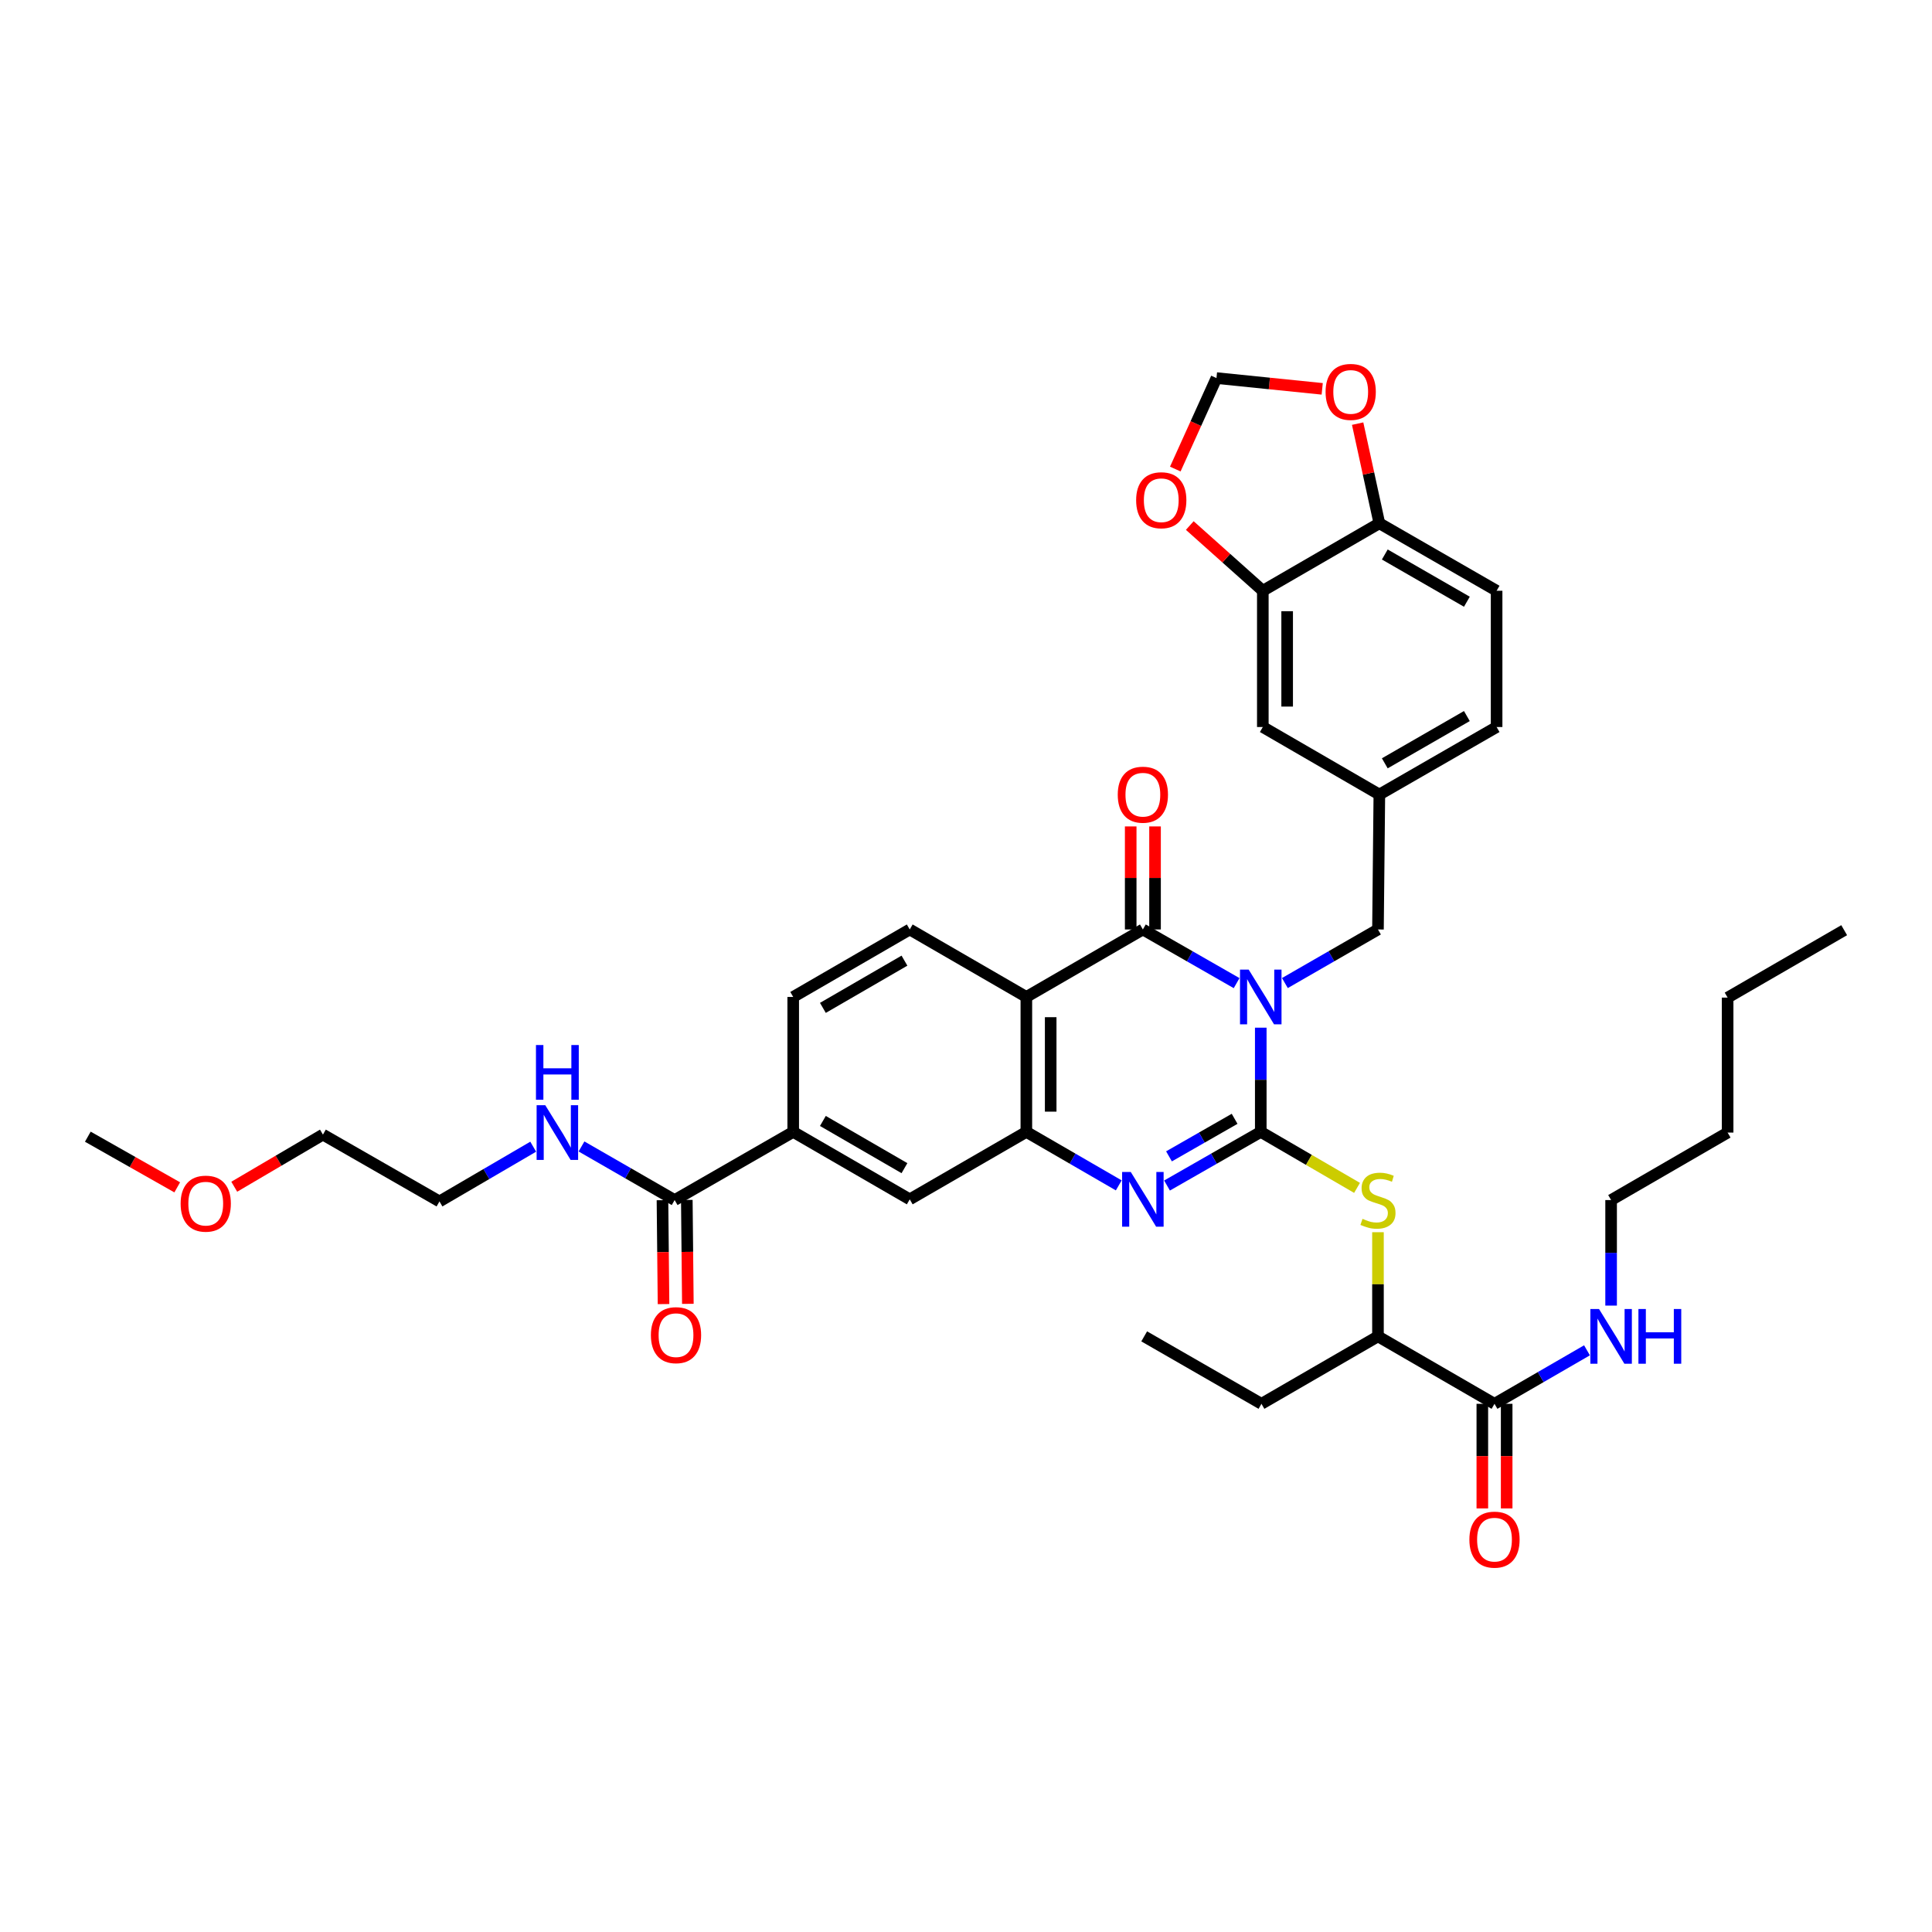<?xml version='1.0' encoding='iso-8859-1'?>
<svg version='1.1' baseProfile='full'
              xmlns='http://www.w3.org/2000/svg'
                      xmlns:rdkit='http://www.rdkit.org/xml'
                      xmlns:xlink='http://www.w3.org/1999/xlink'
                  xml:space='preserve'
width='1000px' height='1000px' viewBox='0 0 1000 1000'>
<!-- END OF HEADER -->
<rect style='opacity:1.0;fill:#FFFFFF;stroke:none' width='1000' height='1000' x='0' y='0'> </rect>
<path class='bond-0' d='M 652.57,531.924 L 652.57,558.894' style='fill:none;fill-rule:evenodd;stroke:#0000FF;stroke-width:6px;stroke-linecap:butt;stroke-linejoin:miter;stroke-opacity:1' />
<path class='bond-0' d='M 652.57,558.894 L 652.57,585.864' style='fill:none;fill-rule:evenodd;stroke:#000000;stroke-width:6px;stroke-linecap:butt;stroke-linejoin:miter;stroke-opacity:1' />
<path class='bond-1' d='M 640.072,508.865 L 615.81,494.978' style='fill:none;fill-rule:evenodd;stroke:#0000FF;stroke-width:6px;stroke-linecap:butt;stroke-linejoin:miter;stroke-opacity:1' />
<path class='bond-1' d='M 615.81,494.978 L 591.547,481.091' style='fill:none;fill-rule:evenodd;stroke:#000000;stroke-width:6px;stroke-linecap:butt;stroke-linejoin:miter;stroke-opacity:1' />
<path class='bond-6' d='M 665.06,508.827 L 689.147,494.959' style='fill:none;fill-rule:evenodd;stroke:#0000FF;stroke-width:6px;stroke-linecap:butt;stroke-linejoin:miter;stroke-opacity:1' />
<path class='bond-6' d='M 689.147,494.959 L 713.235,481.091' style='fill:none;fill-rule:evenodd;stroke:#000000;stroke-width:6px;stroke-linecap:butt;stroke-linejoin:miter;stroke-opacity:1' />
<path class='bond-2' d='M 652.57,585.864 L 628.307,599.746' style='fill:none;fill-rule:evenodd;stroke:#000000;stroke-width:6px;stroke-linecap:butt;stroke-linejoin:miter;stroke-opacity:1' />
<path class='bond-2' d='M 628.307,599.746 L 604.045,613.627' style='fill:none;fill-rule:evenodd;stroke:#0000FF;stroke-width:6px;stroke-linecap:butt;stroke-linejoin:miter;stroke-opacity:1' />
<path class='bond-2' d='M 639.035,579.095 L 622.052,588.812' style='fill:none;fill-rule:evenodd;stroke:#000000;stroke-width:6px;stroke-linecap:butt;stroke-linejoin:miter;stroke-opacity:1' />
<path class='bond-2' d='M 622.052,588.812 L 605.068,598.529' style='fill:none;fill-rule:evenodd;stroke:#0000FF;stroke-width:6px;stroke-linecap:butt;stroke-linejoin:miter;stroke-opacity:1' />
<path class='bond-5' d='M 652.57,585.864 L 677.485,600.356' style='fill:none;fill-rule:evenodd;stroke:#000000;stroke-width:6px;stroke-linecap:butt;stroke-linejoin:miter;stroke-opacity:1' />
<path class='bond-5' d='M 677.485,600.356 L 702.4,614.847' style='fill:none;fill-rule:evenodd;stroke:#CCCC00;stroke-width:6px;stroke-linecap:butt;stroke-linejoin:miter;stroke-opacity:1' />
<path class='bond-3' d='M 591.547,481.091 L 531.239,516.018' style='fill:none;fill-rule:evenodd;stroke:#000000;stroke-width:6px;stroke-linecap:butt;stroke-linejoin:miter;stroke-opacity:1' />
<path class='bond-14' d='M 597.845,481.091 L 597.845,454.424' style='fill:none;fill-rule:evenodd;stroke:#000000;stroke-width:6px;stroke-linecap:butt;stroke-linejoin:miter;stroke-opacity:1' />
<path class='bond-14' d='M 597.845,454.424 L 597.845,427.757' style='fill:none;fill-rule:evenodd;stroke:#FF0000;stroke-width:6px;stroke-linecap:butt;stroke-linejoin:miter;stroke-opacity:1' />
<path class='bond-14' d='M 585.249,481.091 L 585.249,454.424' style='fill:none;fill-rule:evenodd;stroke:#000000;stroke-width:6px;stroke-linecap:butt;stroke-linejoin:miter;stroke-opacity:1' />
<path class='bond-14' d='M 585.249,454.424 L 585.249,427.757' style='fill:none;fill-rule:evenodd;stroke:#FF0000;stroke-width:6px;stroke-linecap:butt;stroke-linejoin:miter;stroke-opacity:1' />
<path class='bond-38' d='M 579.065,613.551 L 555.152,599.708' style='fill:none;fill-rule:evenodd;stroke:#0000FF;stroke-width:6px;stroke-linecap:butt;stroke-linejoin:miter;stroke-opacity:1' />
<path class='bond-38' d='M 555.152,599.708 L 531.239,585.864' style='fill:none;fill-rule:evenodd;stroke:#000000;stroke-width:6px;stroke-linecap:butt;stroke-linejoin:miter;stroke-opacity:1' />
<path class='bond-4' d='M 531.239,516.018 L 531.239,585.864' style='fill:none;fill-rule:evenodd;stroke:#000000;stroke-width:6px;stroke-linecap:butt;stroke-linejoin:miter;stroke-opacity:1' />
<path class='bond-4' d='M 543.835,526.495 L 543.835,575.387' style='fill:none;fill-rule:evenodd;stroke:#000000;stroke-width:6px;stroke-linecap:butt;stroke-linejoin:miter;stroke-opacity:1' />
<path class='bond-10' d='M 531.239,516.018 L 470.881,481.091' style='fill:none;fill-rule:evenodd;stroke:#000000;stroke-width:6px;stroke-linecap:butt;stroke-linejoin:miter;stroke-opacity:1' />
<path class='bond-9' d='M 531.239,585.864 L 470.881,620.777' style='fill:none;fill-rule:evenodd;stroke:#000000;stroke-width:6px;stroke-linecap:butt;stroke-linejoin:miter;stroke-opacity:1' />
<path class='bond-13' d='M 713.235,637.792 L 713.235,664.747' style='fill:none;fill-rule:evenodd;stroke:#CCCC00;stroke-width:6px;stroke-linecap:butt;stroke-linejoin:miter;stroke-opacity:1' />
<path class='bond-13' d='M 713.235,664.747 L 713.235,691.702' style='fill:none;fill-rule:evenodd;stroke:#000000;stroke-width:6px;stroke-linecap:butt;stroke-linejoin:miter;stroke-opacity:1' />
<path class='bond-20' d='M 713.235,481.091 L 713.949,411.251' style='fill:none;fill-rule:evenodd;stroke:#000000;stroke-width:6px;stroke-linecap:butt;stroke-linejoin:miter;stroke-opacity:1' />
<path class='bond-7' d='M 349.194,621.148 L 410.566,585.864' style='fill:none;fill-rule:evenodd;stroke:#000000;stroke-width:6px;stroke-linecap:butt;stroke-linejoin:miter;stroke-opacity:1' />
<path class='bond-22' d='M 342.896,621.212 L 343.168,648.102' style='fill:none;fill-rule:evenodd;stroke:#000000;stroke-width:6px;stroke-linecap:butt;stroke-linejoin:miter;stroke-opacity:1' />
<path class='bond-22' d='M 343.168,648.102 L 343.44,674.992' style='fill:none;fill-rule:evenodd;stroke:#FF0000;stroke-width:6px;stroke-linecap:butt;stroke-linejoin:miter;stroke-opacity:1' />
<path class='bond-22' d='M 355.492,621.084 L 355.764,647.975' style='fill:none;fill-rule:evenodd;stroke:#000000;stroke-width:6px;stroke-linecap:butt;stroke-linejoin:miter;stroke-opacity:1' />
<path class='bond-22' d='M 355.764,647.975 L 356.036,674.865' style='fill:none;fill-rule:evenodd;stroke:#FF0000;stroke-width:6px;stroke-linecap:butt;stroke-linejoin:miter;stroke-opacity:1' />
<path class='bond-25' d='M 349.194,621.148 L 325.089,607.278' style='fill:none;fill-rule:evenodd;stroke:#000000;stroke-width:6px;stroke-linecap:butt;stroke-linejoin:miter;stroke-opacity:1' />
<path class='bond-25' d='M 325.089,607.278 L 300.984,593.408' style='fill:none;fill-rule:evenodd;stroke:#0000FF;stroke-width:6px;stroke-linecap:butt;stroke-linejoin:miter;stroke-opacity:1' />
<path class='bond-8' d='M 773.55,726.614 L 713.235,691.702' style='fill:none;fill-rule:evenodd;stroke:#000000;stroke-width:6px;stroke-linecap:butt;stroke-linejoin:miter;stroke-opacity:1' />
<path class='bond-23' d='M 767.252,726.614 L 767.252,753.685' style='fill:none;fill-rule:evenodd;stroke:#000000;stroke-width:6px;stroke-linecap:butt;stroke-linejoin:miter;stroke-opacity:1' />
<path class='bond-23' d='M 767.252,753.685 L 767.252,780.756' style='fill:none;fill-rule:evenodd;stroke:#FF0000;stroke-width:6px;stroke-linecap:butt;stroke-linejoin:miter;stroke-opacity:1' />
<path class='bond-23' d='M 779.848,726.614 L 779.848,753.685' style='fill:none;fill-rule:evenodd;stroke:#000000;stroke-width:6px;stroke-linecap:butt;stroke-linejoin:miter;stroke-opacity:1' />
<path class='bond-23' d='M 779.848,753.685 L 779.848,780.756' style='fill:none;fill-rule:evenodd;stroke:#FF0000;stroke-width:6px;stroke-linecap:butt;stroke-linejoin:miter;stroke-opacity:1' />
<path class='bond-26' d='M 773.55,726.614 L 797.487,712.768' style='fill:none;fill-rule:evenodd;stroke:#000000;stroke-width:6px;stroke-linecap:butt;stroke-linejoin:miter;stroke-opacity:1' />
<path class='bond-26' d='M 797.487,712.768 L 821.424,698.922' style='fill:none;fill-rule:evenodd;stroke:#0000FF;stroke-width:6px;stroke-linecap:butt;stroke-linejoin:miter;stroke-opacity:1' />
<path class='bond-40' d='M 470.881,620.777 L 410.566,585.864' style='fill:none;fill-rule:evenodd;stroke:#000000;stroke-width:6px;stroke-linecap:butt;stroke-linejoin:miter;stroke-opacity:1' />
<path class='bond-40' d='M 468.144,604.639 L 425.924,580.2' style='fill:none;fill-rule:evenodd;stroke:#000000;stroke-width:6px;stroke-linecap:butt;stroke-linejoin:miter;stroke-opacity:1' />
<path class='bond-21' d='M 470.881,481.091 L 410.566,516.018' style='fill:none;fill-rule:evenodd;stroke:#000000;stroke-width:6px;stroke-linecap:butt;stroke-linejoin:miter;stroke-opacity:1' />
<path class='bond-21' d='M 468.146,497.231 L 425.926,521.679' style='fill:none;fill-rule:evenodd;stroke:#000000;stroke-width:6px;stroke-linecap:butt;stroke-linejoin:miter;stroke-opacity:1' />
<path class='bond-11' d='M 410.566,585.864 L 410.566,516.018' style='fill:none;fill-rule:evenodd;stroke:#000000;stroke-width:6px;stroke-linecap:butt;stroke-linejoin:miter;stroke-opacity:1' />
<path class='bond-12' d='M 653.633,305.778 L 653.633,376.304' style='fill:none;fill-rule:evenodd;stroke:#000000;stroke-width:6px;stroke-linecap:butt;stroke-linejoin:miter;stroke-opacity:1' />
<path class='bond-12' d='M 666.23,316.357 L 666.23,365.725' style='fill:none;fill-rule:evenodd;stroke:#000000;stroke-width:6px;stroke-linecap:butt;stroke-linejoin:miter;stroke-opacity:1' />
<path class='bond-16' d='M 653.633,305.778 L 634.73,288.898' style='fill:none;fill-rule:evenodd;stroke:#000000;stroke-width:6px;stroke-linecap:butt;stroke-linejoin:miter;stroke-opacity:1' />
<path class='bond-16' d='M 634.73,288.898 L 615.826,272.018' style='fill:none;fill-rule:evenodd;stroke:#FF0000;stroke-width:6px;stroke-linecap:butt;stroke-linejoin:miter;stroke-opacity:1' />
<path class='bond-39' d='M 653.633,305.778 L 713.949,270.851' style='fill:none;fill-rule:evenodd;stroke:#000000;stroke-width:6px;stroke-linecap:butt;stroke-linejoin:miter;stroke-opacity:1' />
<path class='bond-29' d='M 713.235,691.702 L 652.926,726.614' style='fill:none;fill-rule:evenodd;stroke:#000000;stroke-width:6px;stroke-linecap:butt;stroke-linejoin:miter;stroke-opacity:1' />
<path class='bond-15' d='M 713.949,270.851 L 774.642,305.778' style='fill:none;fill-rule:evenodd;stroke:#000000;stroke-width:6px;stroke-linecap:butt;stroke-linejoin:miter;stroke-opacity:1' />
<path class='bond-15' d='M 716.77,287.008 L 759.255,311.457' style='fill:none;fill-rule:evenodd;stroke:#000000;stroke-width:6px;stroke-linecap:butt;stroke-linejoin:miter;stroke-opacity:1' />
<path class='bond-17' d='M 713.949,270.851 L 708.331,245.061' style='fill:none;fill-rule:evenodd;stroke:#000000;stroke-width:6px;stroke-linecap:butt;stroke-linejoin:miter;stroke-opacity:1' />
<path class='bond-17' d='M 708.331,245.061 L 702.714,219.27' style='fill:none;fill-rule:evenodd;stroke:#FF0000;stroke-width:6px;stroke-linecap:butt;stroke-linejoin:miter;stroke-opacity:1' />
<path class='bond-18' d='M 608.33,242.783 L 618.987,219.238' style='fill:none;fill-rule:evenodd;stroke:#FF0000;stroke-width:6px;stroke-linecap:butt;stroke-linejoin:miter;stroke-opacity:1' />
<path class='bond-18' d='M 618.987,219.238 L 629.644,195.693' style='fill:none;fill-rule:evenodd;stroke:#000000;stroke-width:6px;stroke-linecap:butt;stroke-linejoin:miter;stroke-opacity:1' />
<path class='bond-41' d='M 684.374,201.266 L 657.009,198.48' style='fill:none;fill-rule:evenodd;stroke:#FF0000;stroke-width:6px;stroke-linecap:butt;stroke-linejoin:miter;stroke-opacity:1' />
<path class='bond-41' d='M 657.009,198.48 L 629.644,195.693' style='fill:none;fill-rule:evenodd;stroke:#000000;stroke-width:6px;stroke-linecap:butt;stroke-linejoin:miter;stroke-opacity:1' />
<path class='bond-19' d='M 653.633,376.304 L 713.949,411.251' style='fill:none;fill-rule:evenodd;stroke:#000000;stroke-width:6px;stroke-linecap:butt;stroke-linejoin:miter;stroke-opacity:1' />
<path class='bond-27' d='M 713.949,411.251 L 774.642,376.304' style='fill:none;fill-rule:evenodd;stroke:#000000;stroke-width:6px;stroke-linecap:butt;stroke-linejoin:miter;stroke-opacity:1' />
<path class='bond-27' d='M 716.767,395.093 L 759.252,370.63' style='fill:none;fill-rule:evenodd;stroke:#000000;stroke-width:6px;stroke-linecap:butt;stroke-linejoin:miter;stroke-opacity:1' />
<path class='bond-24' d='M 774.642,305.778 L 774.642,376.304' style='fill:none;fill-rule:evenodd;stroke:#000000;stroke-width:6px;stroke-linecap:butt;stroke-linejoin:miter;stroke-opacity:1' />
<path class='bond-30' d='M 275.987,593.526 L 251.729,607.694' style='fill:none;fill-rule:evenodd;stroke:#0000FF;stroke-width:6px;stroke-linecap:butt;stroke-linejoin:miter;stroke-opacity:1' />
<path class='bond-30' d='M 251.729,607.694 L 227.471,621.862' style='fill:none;fill-rule:evenodd;stroke:#000000;stroke-width:6px;stroke-linecap:butt;stroke-linejoin:miter;stroke-opacity:1' />
<path class='bond-31' d='M 833.908,675.778 L 833.908,648.463' style='fill:none;fill-rule:evenodd;stroke:#0000FF;stroke-width:6px;stroke-linecap:butt;stroke-linejoin:miter;stroke-opacity:1' />
<path class='bond-31' d='M 833.908,648.463 L 833.908,621.148' style='fill:none;fill-rule:evenodd;stroke:#000000;stroke-width:6px;stroke-linecap:butt;stroke-linejoin:miter;stroke-opacity:1' />
<path class='bond-28' d='M 121.25,614.25 L 144.199,600.761' style='fill:none;fill-rule:evenodd;stroke:#FF0000;stroke-width:6px;stroke-linecap:butt;stroke-linejoin:miter;stroke-opacity:1' />
<path class='bond-28' d='M 144.199,600.761 L 167.149,587.271' style='fill:none;fill-rule:evenodd;stroke:#000000;stroke-width:6px;stroke-linecap:butt;stroke-linejoin:miter;stroke-opacity:1' />
<path class='bond-33' d='M 91.737,614.568 L 68.596,601.458' style='fill:none;fill-rule:evenodd;stroke:#FF0000;stroke-width:6px;stroke-linecap:butt;stroke-linejoin:miter;stroke-opacity:1' />
<path class='bond-33' d='M 68.596,601.458 L 45.455,588.349' style='fill:none;fill-rule:evenodd;stroke:#000000;stroke-width:6px;stroke-linecap:butt;stroke-linejoin:miter;stroke-opacity:1' />
<path class='bond-36' d='M 652.926,726.614 L 592.233,691.702' style='fill:none;fill-rule:evenodd;stroke:#000000;stroke-width:6px;stroke-linecap:butt;stroke-linejoin:miter;stroke-opacity:1' />
<path class='bond-32' d='M 227.471,621.862 L 167.149,587.271' style='fill:none;fill-rule:evenodd;stroke:#000000;stroke-width:6px;stroke-linecap:butt;stroke-linejoin:miter;stroke-opacity:1' />
<path class='bond-34' d='M 833.908,621.148 L 894.216,586.221' style='fill:none;fill-rule:evenodd;stroke:#000000;stroke-width:6px;stroke-linecap:butt;stroke-linejoin:miter;stroke-opacity:1' />
<path class='bond-35' d='M 894.216,586.221 L 894.216,516.361' style='fill:none;fill-rule:evenodd;stroke:#000000;stroke-width:6px;stroke-linecap:butt;stroke-linejoin:miter;stroke-opacity:1' />
<path class='bond-37' d='M 894.216,516.361 L 954.545,481.462' style='fill:none;fill-rule:evenodd;stroke:#000000;stroke-width:6px;stroke-linecap:butt;stroke-linejoin:miter;stroke-opacity:1' />
<path  class='atom-0' d='M 646.31 501.858
L 655.59 516.858
Q 656.51 518.338, 657.99 521.018
Q 659.47 523.698, 659.55 523.858
L 659.55 501.858
L 663.31 501.858
L 663.31 530.178
L 659.43 530.178
L 649.47 513.778
Q 648.31 511.858, 647.07 509.658
Q 645.87 507.458, 645.51 506.778
L 645.51 530.178
L 641.83 530.178
L 641.83 501.858
L 646.31 501.858
' fill='#0000FF'/>
<path  class='atom-3' d='M 585.287 606.617
L 594.567 621.617
Q 595.487 623.097, 596.967 625.777
Q 598.447 628.457, 598.527 628.617
L 598.527 606.617
L 602.287 606.617
L 602.287 634.937
L 598.407 634.937
L 588.447 618.537
Q 587.287 616.617, 586.047 614.417
Q 584.847 612.217, 584.487 611.537
L 584.487 634.937
L 580.807 634.937
L 580.807 606.617
L 585.287 606.617
' fill='#0000FF'/>
<path  class='atom-6' d='M 705.235 630.868
Q 705.555 630.988, 706.875 631.548
Q 708.195 632.108, 709.635 632.468
Q 711.115 632.788, 712.555 632.788
Q 715.235 632.788, 716.795 631.508
Q 718.355 630.188, 718.355 627.908
Q 718.355 626.348, 717.555 625.388
Q 716.795 624.428, 715.595 623.908
Q 714.395 623.388, 712.395 622.788
Q 709.875 622.028, 708.355 621.308
Q 706.875 620.588, 705.795 619.068
Q 704.755 617.548, 704.755 614.988
Q 704.755 611.428, 707.155 609.228
Q 709.595 607.028, 714.395 607.028
Q 717.675 607.028, 721.395 608.588
L 720.475 611.668
Q 717.075 610.268, 714.515 610.268
Q 711.755 610.268, 710.235 611.428
Q 708.715 612.548, 708.755 614.508
Q 708.755 616.028, 709.515 616.948
Q 710.315 617.868, 711.435 618.388
Q 712.595 618.908, 714.515 619.508
Q 717.075 620.308, 718.595 621.108
Q 720.115 621.908, 721.195 623.548
Q 722.315 625.148, 722.315 627.908
Q 722.315 631.828, 719.675 633.948
Q 717.075 636.028, 712.715 636.028
Q 710.195 636.028, 708.275 635.468
Q 706.395 634.948, 704.155 634.028
L 705.235 630.868
' fill='#CCCC00'/>
<path  class='atom-15' d='M 578.547 411.331
Q 578.547 404.531, 581.907 400.731
Q 585.267 396.931, 591.547 396.931
Q 597.827 396.931, 601.187 400.731
Q 604.547 404.531, 604.547 411.331
Q 604.547 418.211, 601.147 422.131
Q 597.747 426.011, 591.547 426.011
Q 585.307 426.011, 581.907 422.131
Q 578.547 418.251, 578.547 411.331
M 591.547 422.811
Q 595.867 422.811, 598.187 419.931
Q 600.547 417.011, 600.547 411.331
Q 600.547 405.771, 598.187 402.971
Q 595.867 400.131, 591.547 400.131
Q 587.227 400.131, 584.867 402.931
Q 582.547 405.731, 582.547 411.331
Q 582.547 417.051, 584.867 419.931
Q 587.227 422.811, 591.547 422.811
' fill='#FF0000'/>
<path  class='atom-17' d='M 588.065 258.916
Q 588.065 252.116, 591.425 248.316
Q 594.785 244.516, 601.065 244.516
Q 607.345 244.516, 610.705 248.316
Q 614.065 252.116, 614.065 258.916
Q 614.065 265.796, 610.665 269.716
Q 607.265 273.596, 601.065 273.596
Q 594.825 273.596, 591.425 269.716
Q 588.065 265.836, 588.065 258.916
M 601.065 270.396
Q 605.385 270.396, 607.705 267.516
Q 610.065 264.596, 610.065 258.916
Q 610.065 253.356, 607.705 250.556
Q 605.385 247.716, 601.065 247.716
Q 596.745 247.716, 594.385 250.516
Q 592.065 253.316, 592.065 258.916
Q 592.065 264.636, 594.385 267.516
Q 596.745 270.396, 601.065 270.396
' fill='#FF0000'/>
<path  class='atom-18' d='M 686.12 202.848
Q 686.12 196.048, 689.48 192.248
Q 692.84 188.448, 699.12 188.448
Q 705.4 188.448, 708.76 192.248
Q 712.12 196.048, 712.12 202.848
Q 712.12 209.728, 708.72 213.648
Q 705.32 217.528, 699.12 217.528
Q 692.88 217.528, 689.48 213.648
Q 686.12 209.768, 686.12 202.848
M 699.12 214.328
Q 703.44 214.328, 705.76 211.448
Q 708.12 208.528, 708.12 202.848
Q 708.12 197.288, 705.76 194.488
Q 703.44 191.648, 699.12 191.648
Q 694.8 191.648, 692.44 194.448
Q 690.12 197.248, 690.12 202.848
Q 690.12 208.568, 692.44 211.448
Q 694.8 214.328, 699.12 214.328
' fill='#FF0000'/>
<path  class='atom-23' d='M 336.901 691.075
Q 336.901 684.275, 340.261 680.475
Q 343.621 676.675, 349.901 676.675
Q 356.181 676.675, 359.541 680.475
Q 362.901 684.275, 362.901 691.075
Q 362.901 697.955, 359.501 701.875
Q 356.101 705.755, 349.901 705.755
Q 343.661 705.755, 340.261 701.875
Q 336.901 697.995, 336.901 691.075
M 349.901 702.555
Q 354.221 702.555, 356.541 699.675
Q 358.901 696.755, 358.901 691.075
Q 358.901 685.515, 356.541 682.715
Q 354.221 679.875, 349.901 679.875
Q 345.581 679.875, 343.221 682.675
Q 340.901 685.475, 340.901 691.075
Q 340.901 696.795, 343.221 699.675
Q 345.581 702.555, 349.901 702.555
' fill='#FF0000'/>
<path  class='atom-24' d='M 760.55 796.912
Q 760.55 790.112, 763.91 786.312
Q 767.27 782.512, 773.55 782.512
Q 779.83 782.512, 783.19 786.312
Q 786.55 790.112, 786.55 796.912
Q 786.55 803.792, 783.15 807.712
Q 779.75 811.592, 773.55 811.592
Q 767.31 811.592, 763.91 807.712
Q 760.55 803.832, 760.55 796.912
M 773.55 808.392
Q 777.87 808.392, 780.19 805.512
Q 782.55 802.592, 782.55 796.912
Q 782.55 791.352, 780.19 788.552
Q 777.87 785.712, 773.55 785.712
Q 769.23 785.712, 766.87 788.512
Q 764.55 791.312, 764.55 796.912
Q 764.55 802.632, 766.87 805.512
Q 769.23 808.392, 773.55 808.392
' fill='#FF0000'/>
<path  class='atom-26' d='M 282.234 572.061
L 291.514 587.061
Q 292.434 588.541, 293.914 591.221
Q 295.394 593.901, 295.474 594.061
L 295.474 572.061
L 299.234 572.061
L 299.234 600.381
L 295.354 600.381
L 285.394 583.981
Q 284.234 582.061, 282.994 579.861
Q 281.794 577.661, 281.434 576.981
L 281.434 600.381
L 277.754 600.381
L 277.754 572.061
L 282.234 572.061
' fill='#0000FF'/>
<path  class='atom-26' d='M 277.414 540.909
L 281.254 540.909
L 281.254 552.949
L 295.734 552.949
L 295.734 540.909
L 299.574 540.909
L 299.574 569.229
L 295.734 569.229
L 295.734 556.149
L 281.254 556.149
L 281.254 569.229
L 277.414 569.229
L 277.414 540.909
' fill='#0000FF'/>
<path  class='atom-27' d='M 827.648 677.542
L 836.928 692.542
Q 837.848 694.022, 839.328 696.702
Q 840.808 699.382, 840.888 699.542
L 840.888 677.542
L 844.648 677.542
L 844.648 705.862
L 840.768 705.862
L 830.808 689.462
Q 829.648 687.542, 828.408 685.342
Q 827.208 683.142, 826.848 682.462
L 826.848 705.862
L 823.168 705.862
L 823.168 677.542
L 827.648 677.542
' fill='#0000FF'/>
<path  class='atom-27' d='M 848.048 677.542
L 851.888 677.542
L 851.888 689.582
L 866.368 689.582
L 866.368 677.542
L 870.208 677.542
L 870.208 705.862
L 866.368 705.862
L 866.368 692.782
L 851.888 692.782
L 851.888 705.862
L 848.048 705.862
L 848.048 677.542
' fill='#0000FF'/>
<path  class='atom-29' d='M 93.491 623.006
Q 93.491 616.206, 96.851 612.406
Q 100.211 608.606, 106.491 608.606
Q 112.771 608.606, 116.131 612.406
Q 119.491 616.206, 119.491 623.006
Q 119.491 629.886, 116.091 633.806
Q 112.691 637.686, 106.491 637.686
Q 100.251 637.686, 96.851 633.806
Q 93.491 629.926, 93.491 623.006
M 106.491 634.486
Q 110.811 634.486, 113.131 631.606
Q 115.491 628.686, 115.491 623.006
Q 115.491 617.446, 113.131 614.646
Q 110.811 611.806, 106.491 611.806
Q 102.171 611.806, 99.811 614.606
Q 97.491 617.406, 97.491 623.006
Q 97.491 628.726, 99.811 631.606
Q 102.171 634.486, 106.491 634.486
' fill='#FF0000'/>
</svg>
